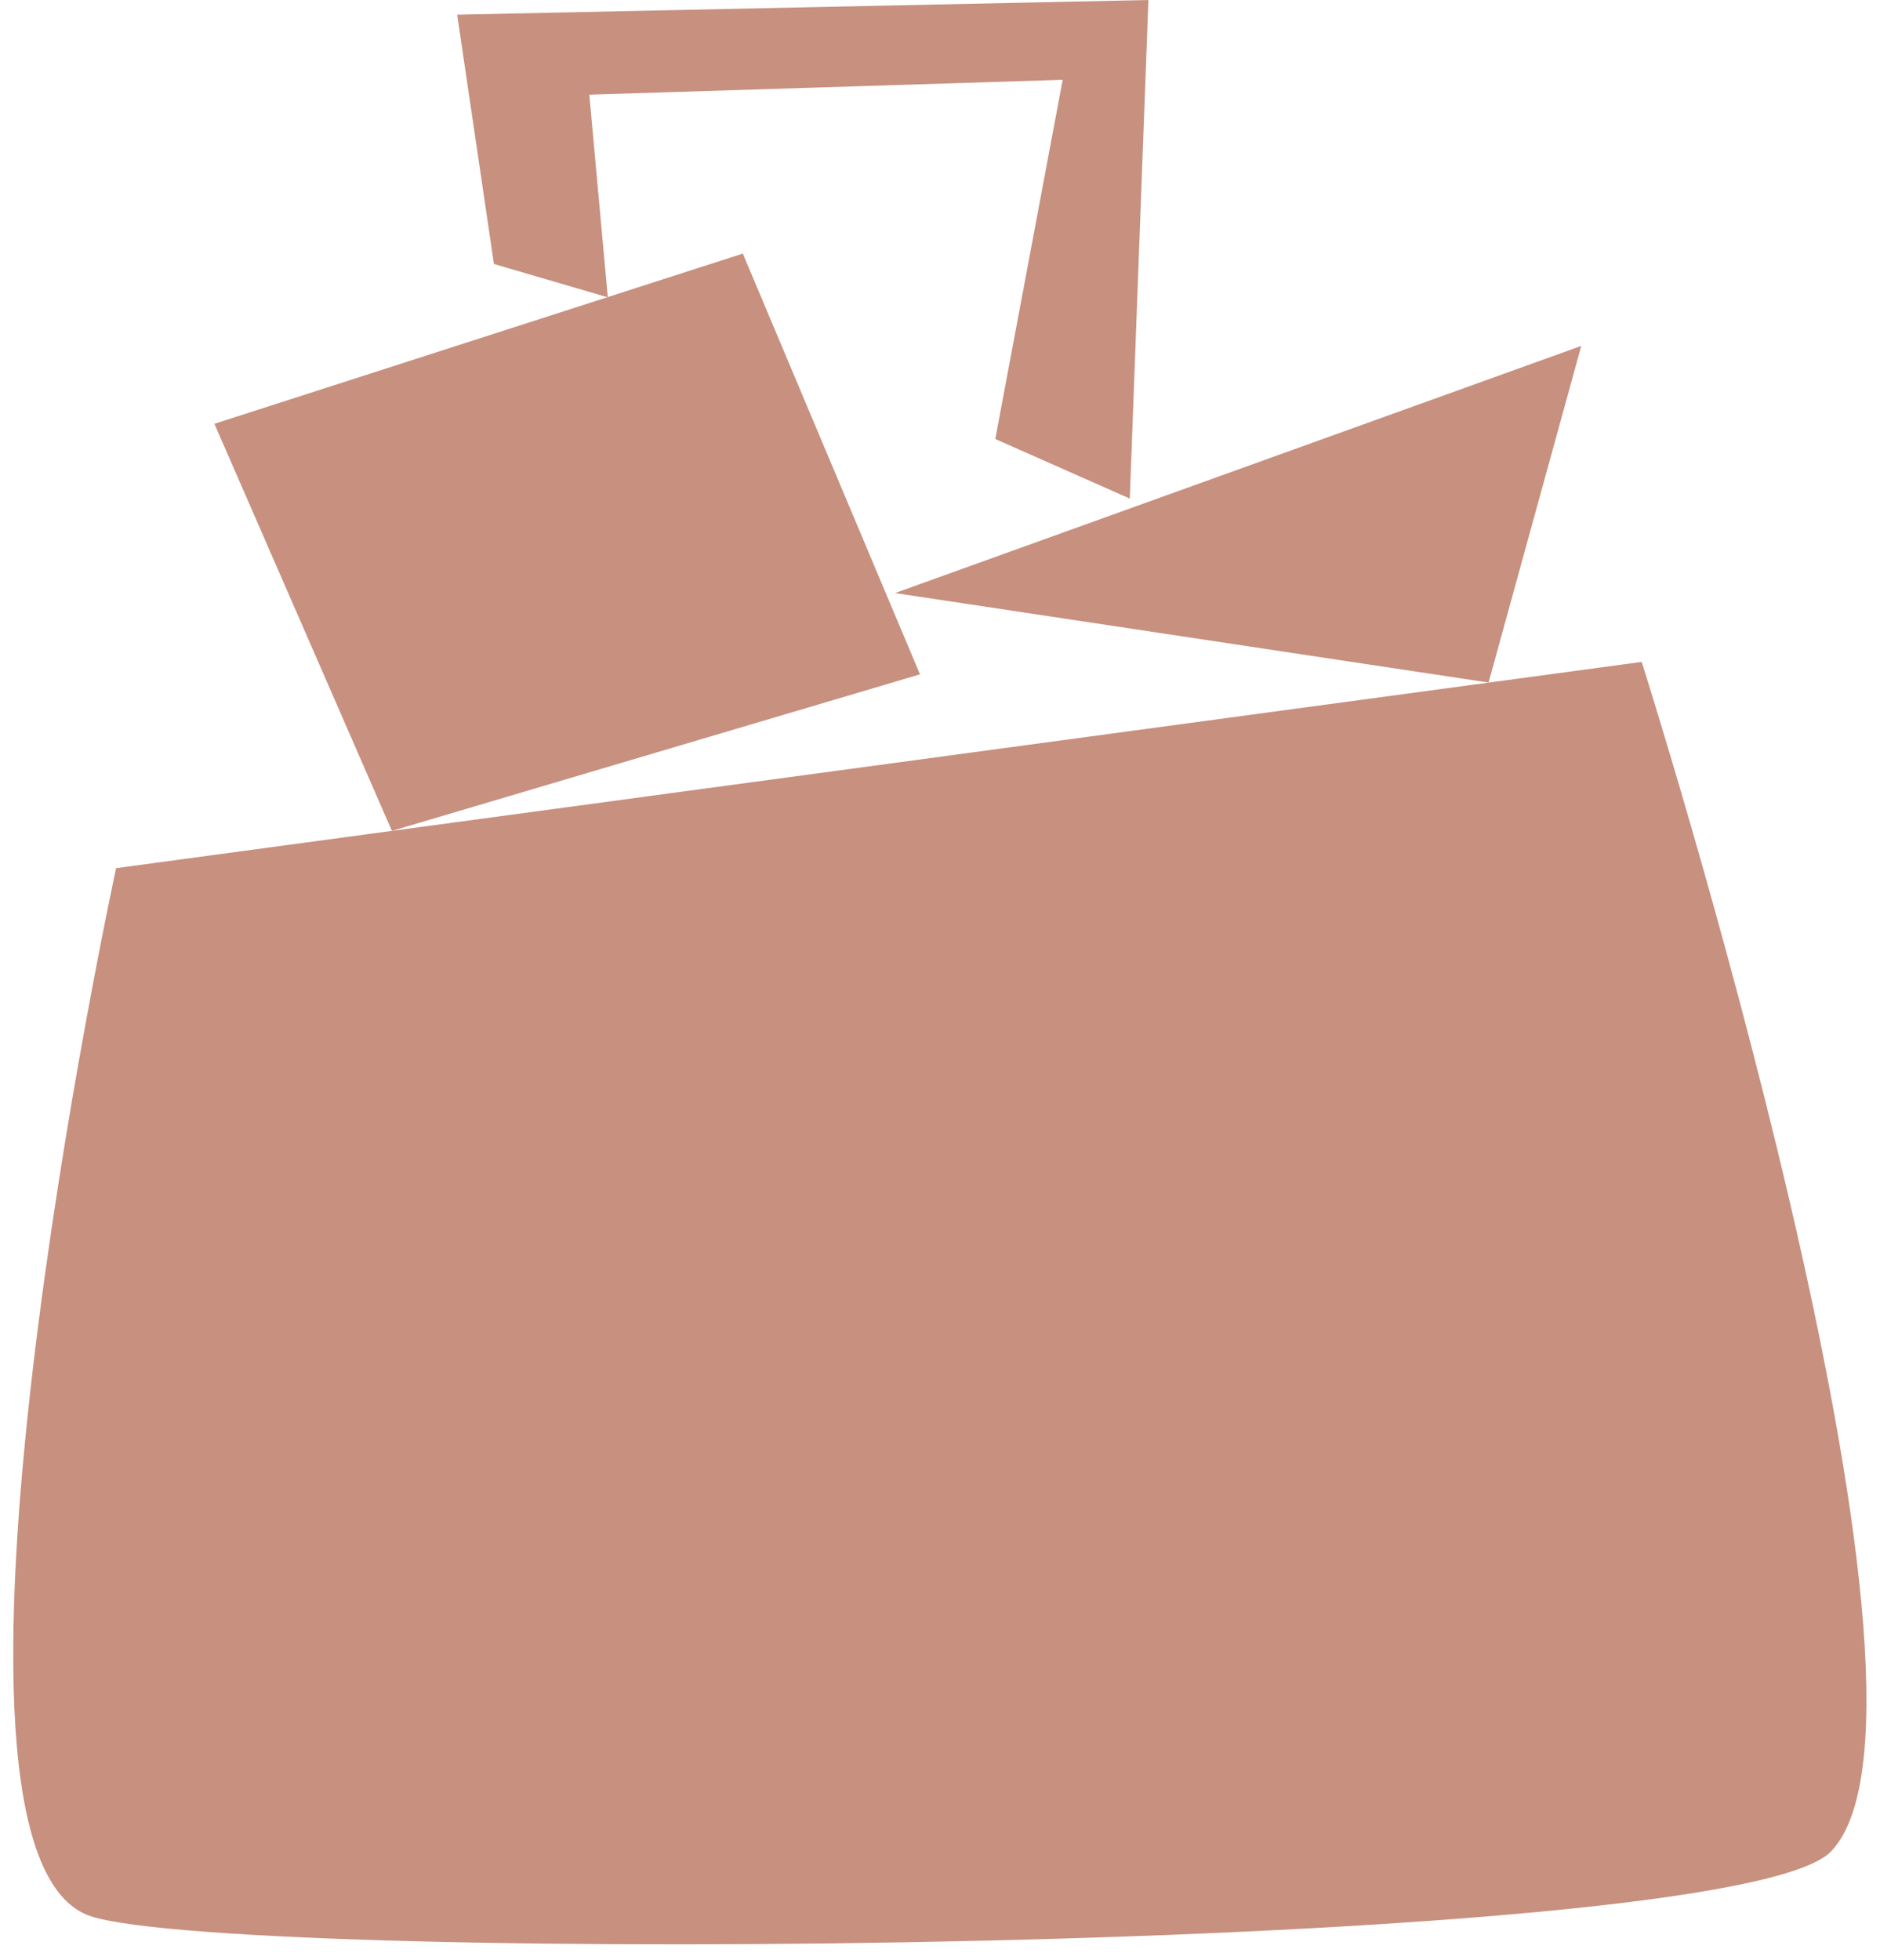 <svg xmlns="http://www.w3.org/2000/svg" width="71" height="74" viewBox="0 0 71 74" fill="none"><path d="M4.386 32.782L62 24.994C62 24.994 74.514 64.325 69.151 69.911C65.427 73.792 9.329 74.198 3.465 72.37C-3.707 70.135 4.386 32.775 4.386 32.775V32.782Z" fill="#C7907F"></path><path d="M18.654 9.968L22.954 11.228L22.256 3.575L40.134 3.013L37.588 16.577L42.667 18.826L43.371 0L17.266 0.555L18.654 9.968Z" fill="#C7907F"></path><path d="M33.803 22.394L59.718 13.062L56.217 25.773L33.803 22.394Z" fill="#C7907F"></path><path d="M28.053 9.576L8.097 16.003L14.801 31.375L34.744 25.463L28.053 9.576Z" fill="#C7907F"></path></svg>